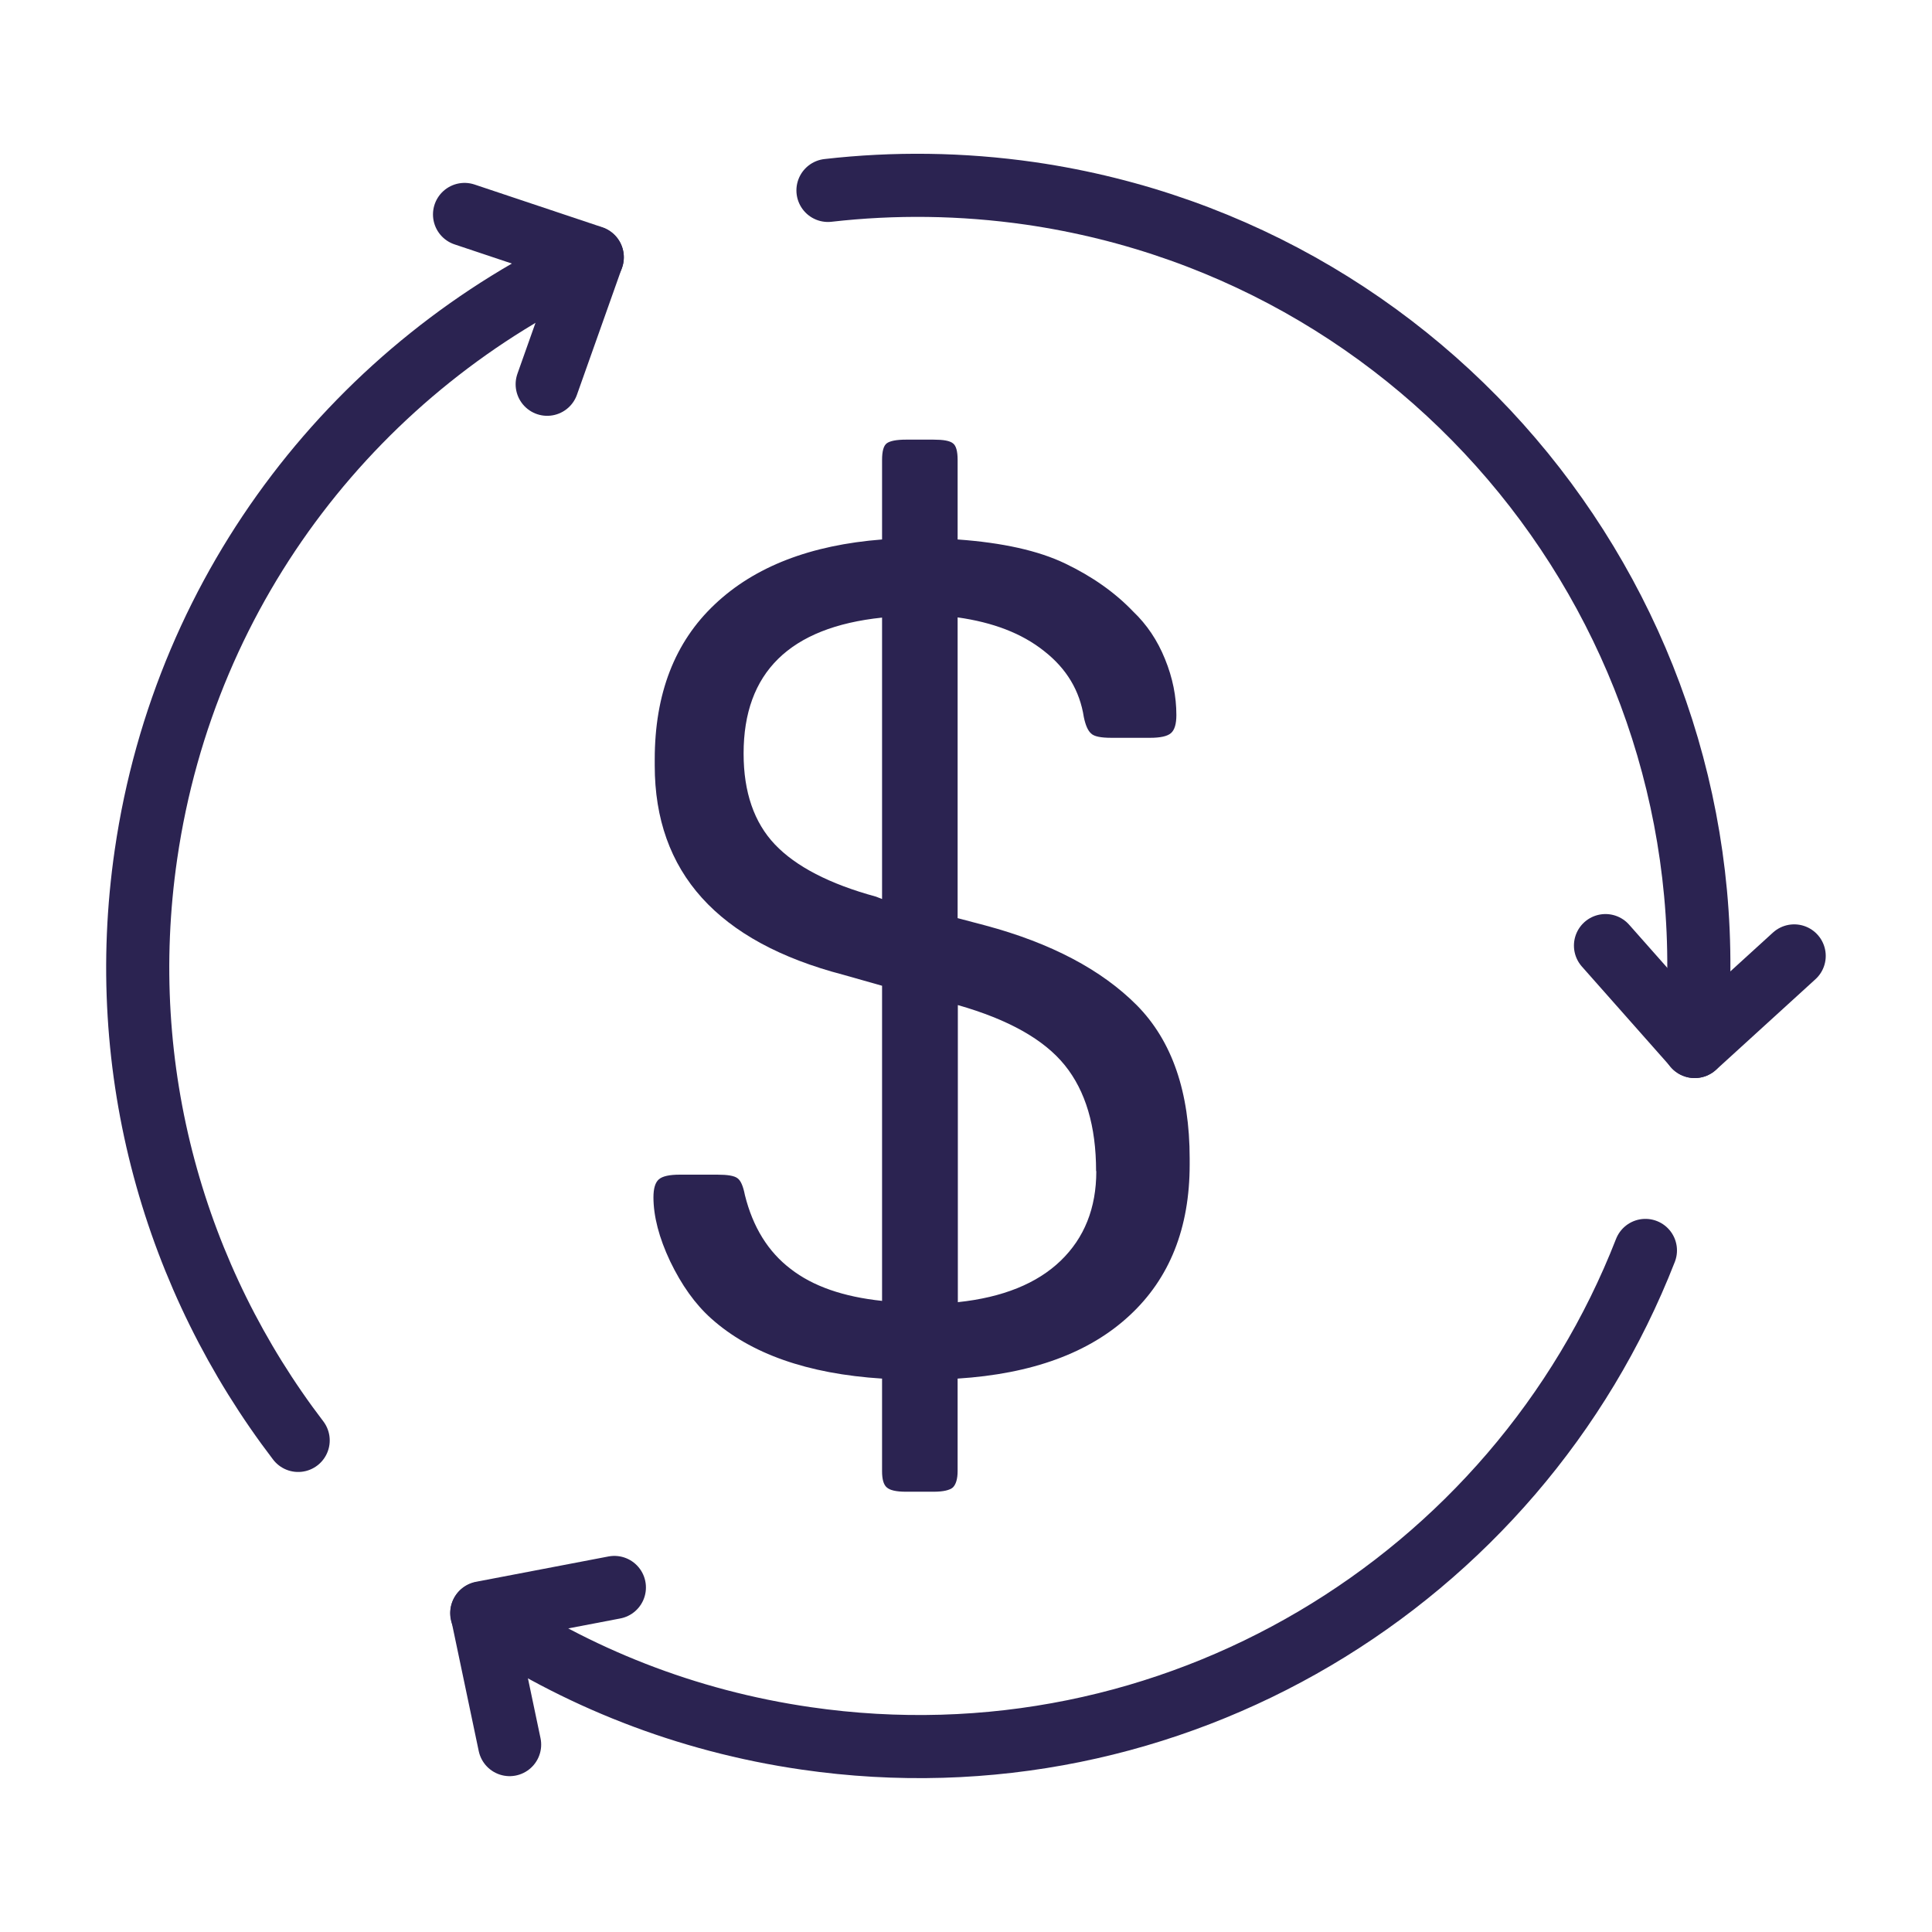 <?xml version="1.0" encoding="UTF-8"?>
<svg xmlns="http://www.w3.org/2000/svg" id="Layer_1" viewBox="0 0 90 90">
  <defs>
    <style>.cls-1{fill:#2b2351;}.cls-2{fill:none;stroke:#2b2351;stroke-linecap:round;stroke-linejoin:round;stroke-width:2.94px;}</style>
  </defs>
  <g>
    <polyline class="cls-2" points="74.79 44.05 78.95 48.75 83.58 44.53"></polyline>
    <path class="cls-2" d="m76.65,58.25c-6.01,15.41-22.03,25.21-39.1,22.73-5.6-.81-10.72-2.86-15.11-5.83"></path>
    <path class="cls-2" d="m38.57,8.87c3.07-.35,6.23-.32,9.43.14,19.38,2.82,32.96,20.43,30.94,39.74"></path>
    <path class="cls-2" d="m13.89,67.1c-5.73-7.5-8.56-17.22-7.09-27.3,1.84-12.65,9.98-22.83,20.79-27.81"></path>
    <polyline class="cls-2" points="28.62 73.95 22.45 75.13 23.74 81.27"></polyline>
    <polyline class="cls-2" points="25.49 17.9 27.59 11.98 21.64 9.99"></polyline>
  </g>
  <path class="cls-1" d="m30.44,55.78c0-.41.08-.69.25-.84s.5-.22.98-.22h1.74c.48,0,.8.05.95.17.15.11.26.37.34.78.37,1.49,1.08,2.64,2.13,3.44,1.04.81,2.46,1.3,4.26,1.49v-14.68l-1.8-.51c-5.86-1.53-8.79-4.78-8.79-9.75v-.28c0-3.06.93-5.47,2.8-7.23,1.86-1.76,4.46-2.76,7.79-3.02v-3.7c0-.41.07-.67.22-.78.15-.11.45-.17.89-.17h1.29c.45,0,.75.05.9.17.15.11.22.37.22.78v3.7c2.09.15,3.76.52,5.01,1.12,1.25.6,2.31,1.34,3.17,2.24.63.6,1.13,1.34,1.48,2.21.36.88.53,1.75.53,2.61,0,.41-.08.69-.25.84s-.5.22-.98.22h-1.79c-.49,0-.81-.06-.95-.2-.15-.13-.26-.38-.34-.76-.19-1.23-.8-2.26-1.85-3.08-1.04-.83-2.39-1.34-4.03-1.57v14.01l1.29.34c3.06.82,5.42,2.07,7.06,3.72,1.64,1.66,2.46,4.04,2.46,7.14v.28c0,2.95-.93,5.3-2.8,7.03-1.87,1.74-4.54,2.72-8.01,2.94v4.31c0,.37-.08.62-.22.76-.15.13-.45.2-.9.2h-1.29c-.45,0-.75-.07-.89-.2-.15-.13-.22-.38-.22-.76v-4.31c-3.47-.22-6.13-1.16-7.96-2.8-.75-.67-1.38-1.56-1.91-2.66-.52-1.1-.78-2.1-.78-3Zm4.2-20.67c0,1.79.49,3.21,1.46,4.23s2.54,1.84,4.71,2.43l.28.11v-13.11c-4.3.45-6.45,2.56-6.45,6.33Zm16.42,19.44c0-2.09-.49-3.73-1.46-4.93-.97-1.2-2.63-2.13-4.98-2.8v13.84c2.09-.22,3.69-.87,4.79-1.93,1.1-1.06,1.66-2.45,1.66-4.17Z"></path>
</svg>
